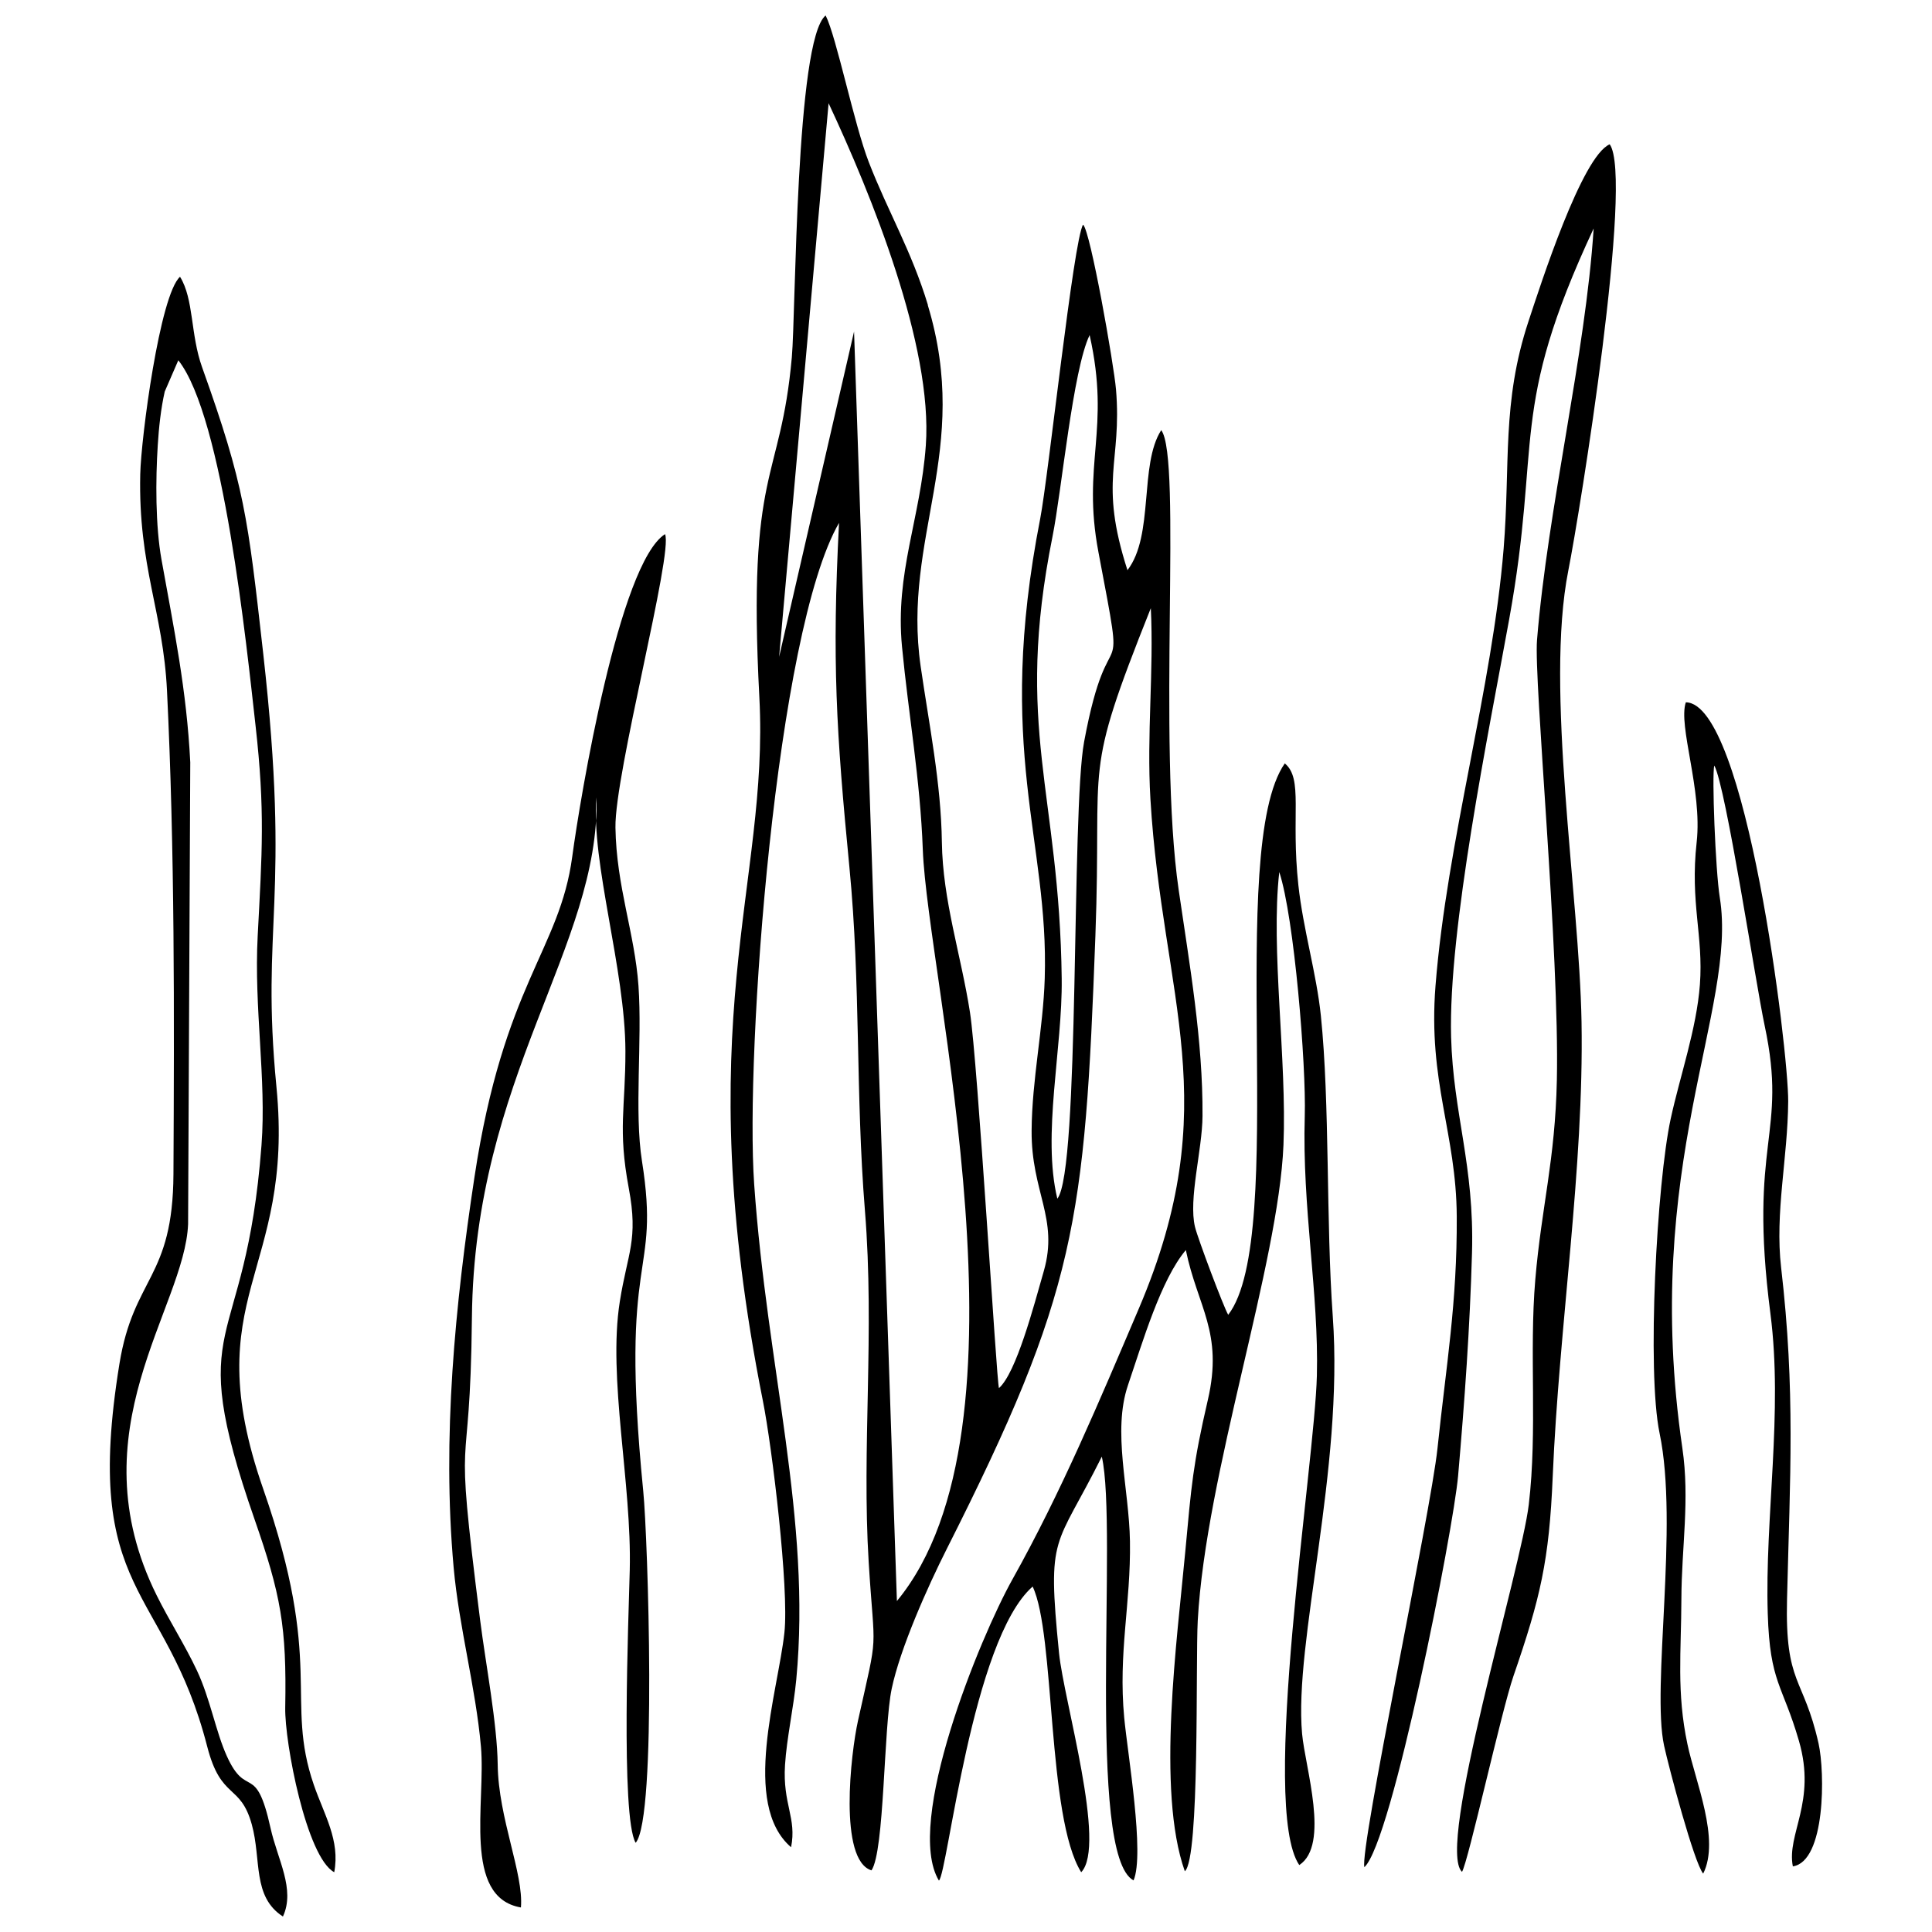 <?xml version="1.0" encoding="UTF-8"?>
<!-- Uploaded to: SVG Repo, www.svgrepo.com, Generator: SVG Repo Mixer Tools -->
<svg width="800px" height="800px" version="1.1" viewBox="144 144 512 512" xmlns="http://www.w3.org/2000/svg">
 <defs>
  <clipPath id="b">
   <path d="m337 148.09h161v494.91h-161z"/>
  </clipPath>
  <clipPath id="a">
   <path d="m173 217h60v434.9h-60z"/>
  </clipPath>
 </defs>
 <g clip-path="url(#b)">
  <path d="m424.2 461.64c-4.078-16.91 1.391-39.758 1.164-58.258-0.602-49.656-12.641-66.309-2.434-117.22 2.422-12.066 5.379-44.145 9.832-53.363 5.644 25.188-2.141 33.898 2.34 57.547 7.691 40.652 2.984 13.711-3.801 50.23-3.438 18.5-1.07 113.71-7.102 121.09zm-73.734-143.48 13.121-146.8c11.316 24.172 27.664 64.355 25.766 90.695-1.391 19.371-8.188 33.672-6.312 53.32 1.754 18.262 4.828 35.113 5.512 53.789 1.258 34.043 31.062 153.26-6.863 199.13l-11.355-336.43-19.879 86.297zm39.449-93.305c-4.348-14.355-10.516-24.613-15.664-37.855-3.906-10.047-8.574-33.215-11.449-38.902-7.961 6.461-7.891 78.617-8.961 90.602-3.012 33.59-11.852 28.559-8.602 90.148 2.621 49.75-19.09 85.652 0.938 186.42 2.461 12.375 6.957 49.711 5.699 61.402-1.684 15.625-11.543 45.414 1.766 56.867 1.551-7.773-2.273-11.41-1.605-21.816 0.441-7.035 2.273-15.168 2.984-22.633 4.012-42.461-7.719-82.242-11.156-131.23-2.449-34.875 5.766-146.39 22.488-175.29-1.898 36.559-0.734 55.34 2.754 91.312 3.023 31.168 1.594 59.836 4.106 90.91 2.621 32.348-0.871 62.914 1.004 93.293 1.566 25.324 2.676 17.148-2.836 41.91-1.914 8.59-5.191 36.949 3.57 39.676 3.477-5.07 3.195-37.855 5.363-48.156 2.246-10.703 9.539-27.035 14.566-36.988 34.484-68.262 36.586-86.738 39.41-162.48 1.805-48.48-3.637-40.934 14.688-86.871 0.828 16.668-1.125 33.496-0.105 50.578 3.172 53.066 20.133 80.625-3.078 135.05-10.516 24.652-20.535 48.586-33.457 71.688-8.75 15.637-28.734 64.637-19.516 79.887 2.301-1.82 8.734-63.797 24.84-77.922 6.019 12.574 3.746 61.094 12.867 75.703 6.797-7.008-4.613-45.469-5.871-58.07-3.223-32.211-1.031-27.262 11.332-52.062 4.348 18.82-4.199 105.66 8.414 112.3 2.996-6.969-1.566-33.484-2.477-43.129-1.617-17.242 1.777-30.18 1.523-46.727-0.215-13.926-4.707-29.055-0.523-41.391 3.879-11.41 8.707-27.93 15.332-35.797 3.078 15.008 9.992 21.793 5.832 39.715-3.973 17.137-4.359 22.715-5.981 40.199-2.113 22.98-7.691 63.379-0.121 84.703 4-3.25 2.836-55.543 3.426-66.402 2.129-38.953 21.402-94.414 22.715-126.03 0.938-22.727-3.426-51.875-1.109-72.371 3.961 12.012 7.156 51.195 6.754 64.68-0.734 24.188 3.758 47.086 3.211 68.785-0.574 23.438-15.168 114.28-4.668 129.7 8.16-5.312 1.566-25.816 0.75-34.781-2.207-24.359 11.062-69.855 8.133-110.57-1.82-25.336-0.75-56.344-3.156-79.715-1.152-11.211-4.695-22.902-5.965-34.621-2.019-18.566 1.352-28.188-3.598-32.266-15.797 22.699 1.07 125.38-14.996 146.13-1.219-2.047-8.066-20.238-8.801-23.289-1.777-7.398 1.941-20.414 1.992-29.391 0.133-20.027-3.438-40.105-6.312-59.891-5.684-39.047 0.949-114.54-4.629-121.87-5.887 9.164-1.832 27.879-8.949 37.109-7.691-23.852-1.406-28.453-3.035-47.891-0.547-6.5-6.769-42.004-8.723-43.676-2.516 3.812-9.219 66.898-11.355 77.855-12.039 61.641 2.34 85.133 1.191 121.92-0.414 13.309-3.383 26.727-3.477 40.305-0.121 16.293 7.223 23.262 3.238 37.203-2.731 9.539-7.305 26.953-11.891 31.047-0.641-1.699-5.606-86.348-7.691-99.633-2.367-15.184-7.223-29.605-7.438-45.055-0.215-15.664-3.383-31.09-5.617-46.551-4.965-34.352 13.551-57.215 1.887-95.754z" fill-rule="evenodd"/>
 </g>
 <path d="m505.56 638.83c7.332-6.555 23.598-89.359 24.855-103.74 1.727-19.879 3.117-39.062 3.68-59.035 0.668-23.289-4.977-36.773-5.539-57.254-0.777-28.492 9.992-80.891 15.383-110.63 8.656-47.691-0.254-55.102 22.395-103.62-2.152 33.324-12.133 73.988-15.008 109.05-0.883 10.688 5.981 82.59 5.258 116.65-0.453 21.258-4.055 33.441-5.711 52.812-1.66 19.449 0.602 39.918-1.727 59.637-2.019 17.109-24.629 90.949-17.699 97.359 1.645-2.66 10.461-42.66 13.633-51.875 7.144-20.734 9.473-30.566 10.406-52.879 1.672-39.945 8.309-81.707 7.637-120.49-0.59-33.816-9.738-88.156-3.504-119.61 3.144-15.852 17.352-104.18 10.969-112.96-7.371 3.144-18.312 37.176-21.512 46.875-7.144 21.59-4.789 37.949-6.594 60.25-3.023 37.109-15.008 77.414-18.059 115.9-2.019 25.523 5.512 38.969 5.633 61.121 0.121 23.035-2.797 39.289-5.109 61.469-1.793 17.07-20.707 106.27-19.371 110.98z" fill-rule="evenodd"/>
 <g clip-path="url(#a)">
  <path d="m218.98 651.9c3.344-7.223-1.445-15.129-3.277-23.422-3.945-17.844-6.312-7.383-11.613-19.145-2.918-6.473-4.387-15.145-7.891-22.605-3.184-6.781-7.371-13.27-10.66-19.906-21.699-43.648 7.449-76.156 8.309-98.441l0.574-122.36c-0.965-19.211-4.293-35.168-7.625-53.723-1.617-9.031-1.578-21.121-0.988-30.352 0.293-4.684 0.816-9.59 1.848-14.18l3.598-8.293c11.945 15.117 18.086 75.703 20.469 96.836 2.543 22.555 1.727 33.59 0.562 55.781-1.004 19.035 2.34 37.91 1.016 55.355-4.293 56.852-20.91 44.453-1.848 99.18 6.969 19.984 8.535 28.414 8.133 49.91-0.176 9.285 5.644 39.676 12.988 43.621 1.594-8.469-2.66-15.184-5.406-23.141-7.785-22.621 2.863-31.77-13.402-78.391-17.953-51.461 8.359-56.758 3.492-106.6-4.227-43.383 3.906-48.945-3.504-114.83-4.094-36.32-4.949-44.438-16.199-75.875-3.117-8.695-2.152-18.02-5.848-23.973-5.352 4.789-10.328 42.66-10.543 52.332-0.547 24.602 6.074 36.371 7.09 57.348 2.074 42.352 1.926 85.559 1.711 128.09-0.133 27.824-10.555 27.184-14.312 50.297-10.047 61.762 12.145 58.242 23.262 101.45 3.68 14.301 8.762 9.645 11.812 20.641 2.594 9.391 0.082 19.117 8.254 24.398z" fill-rule="evenodd"/>
 </g>
 <path d="m312.48 632.33c5.66-6.648 3.195-81.012 1.992-93.105-6.473-65.254 4.684-55.703-0.348-87.555-2.074-13.137 0.105-31.812-0.922-46.406-1.004-14.074-5.848-26.258-6.102-41.938-0.242-14.273 15.383-72.879 13.137-77.773-12.145 7.731-22.473 69.734-24.586 85.465-3.332 24.855-18.18 33.805-25.91 84.906-5.137 33.926-8.613 69.027-5.523 103.45 1.418 15.773 5.848 31.852 7.238 47.504 1.312 14.754-4.965 39.945 10.594 42.621 0.762-8.949-5.981-23.676-6.152-37.816-0.133-10.891-3.184-26.715-4.656-38.324-7.223-57.066-2.648-32.719-2.18-80.184 0.617-63.848 33.992-98.441 33.016-137.86-1.5 17.309 7.625 45.574 7.664 67.234 0.027 15.09-2.059 20.562 0.895 36.359 2.582 13.75-0.336 17.082-2.383 30.031-3.223 20.332 3.211 48.117 2.637 71.207-0.293 11.961-2.434 65.387 1.551 72.195z" fill-rule="evenodd"/>
 <path d="m617.89 435.89c0.094-13.402-11.129-105.61-27.129-105.77-2.102 6.246 4.414 23.211 2.875 37.043-1.793 16.133 1.82 24.773 0.855 37.762-0.883 11.797-5.297 24.281-7.746 35.598-3.652 16.844-6.367 66.871-2.93 83.34 5.098 24.387-2.195 67.285 1.191 82.793 1.285 5.887 7.945 30.98 10.355 33.871 4.547-9.082-2.074-24.348-4.172-34.301-2.918-13.738-1.645-24.559-1.605-38.434 0.039-13.777 2.273-26.301 0.254-40.051-10.969-74.91 14.688-116.29 9.926-145.86-1.164-7.195-2.141-32.812-1.457-35.008 3.102 5.738 10.902 57.414 13.336 68.891 6.234 29.254-4.43 30.219 1.539 76.41 3.371 26.086-1.512 53.938-0.711 79.5 0.574 18.352 3.894 18.621 8.266 33.684 4.707 16.227-3.305 24.641-1.617 33.254 8.684-1.336 8.535-24.883 6.809-32.602-4-17.777-8.91-15.426-8.348-38.23 0.789-32.574 2.234-55.102-1.566-87.859-1.684-14.527 1.766-29.055 1.871-44.023z" fill-rule="evenodd"/>
</svg>